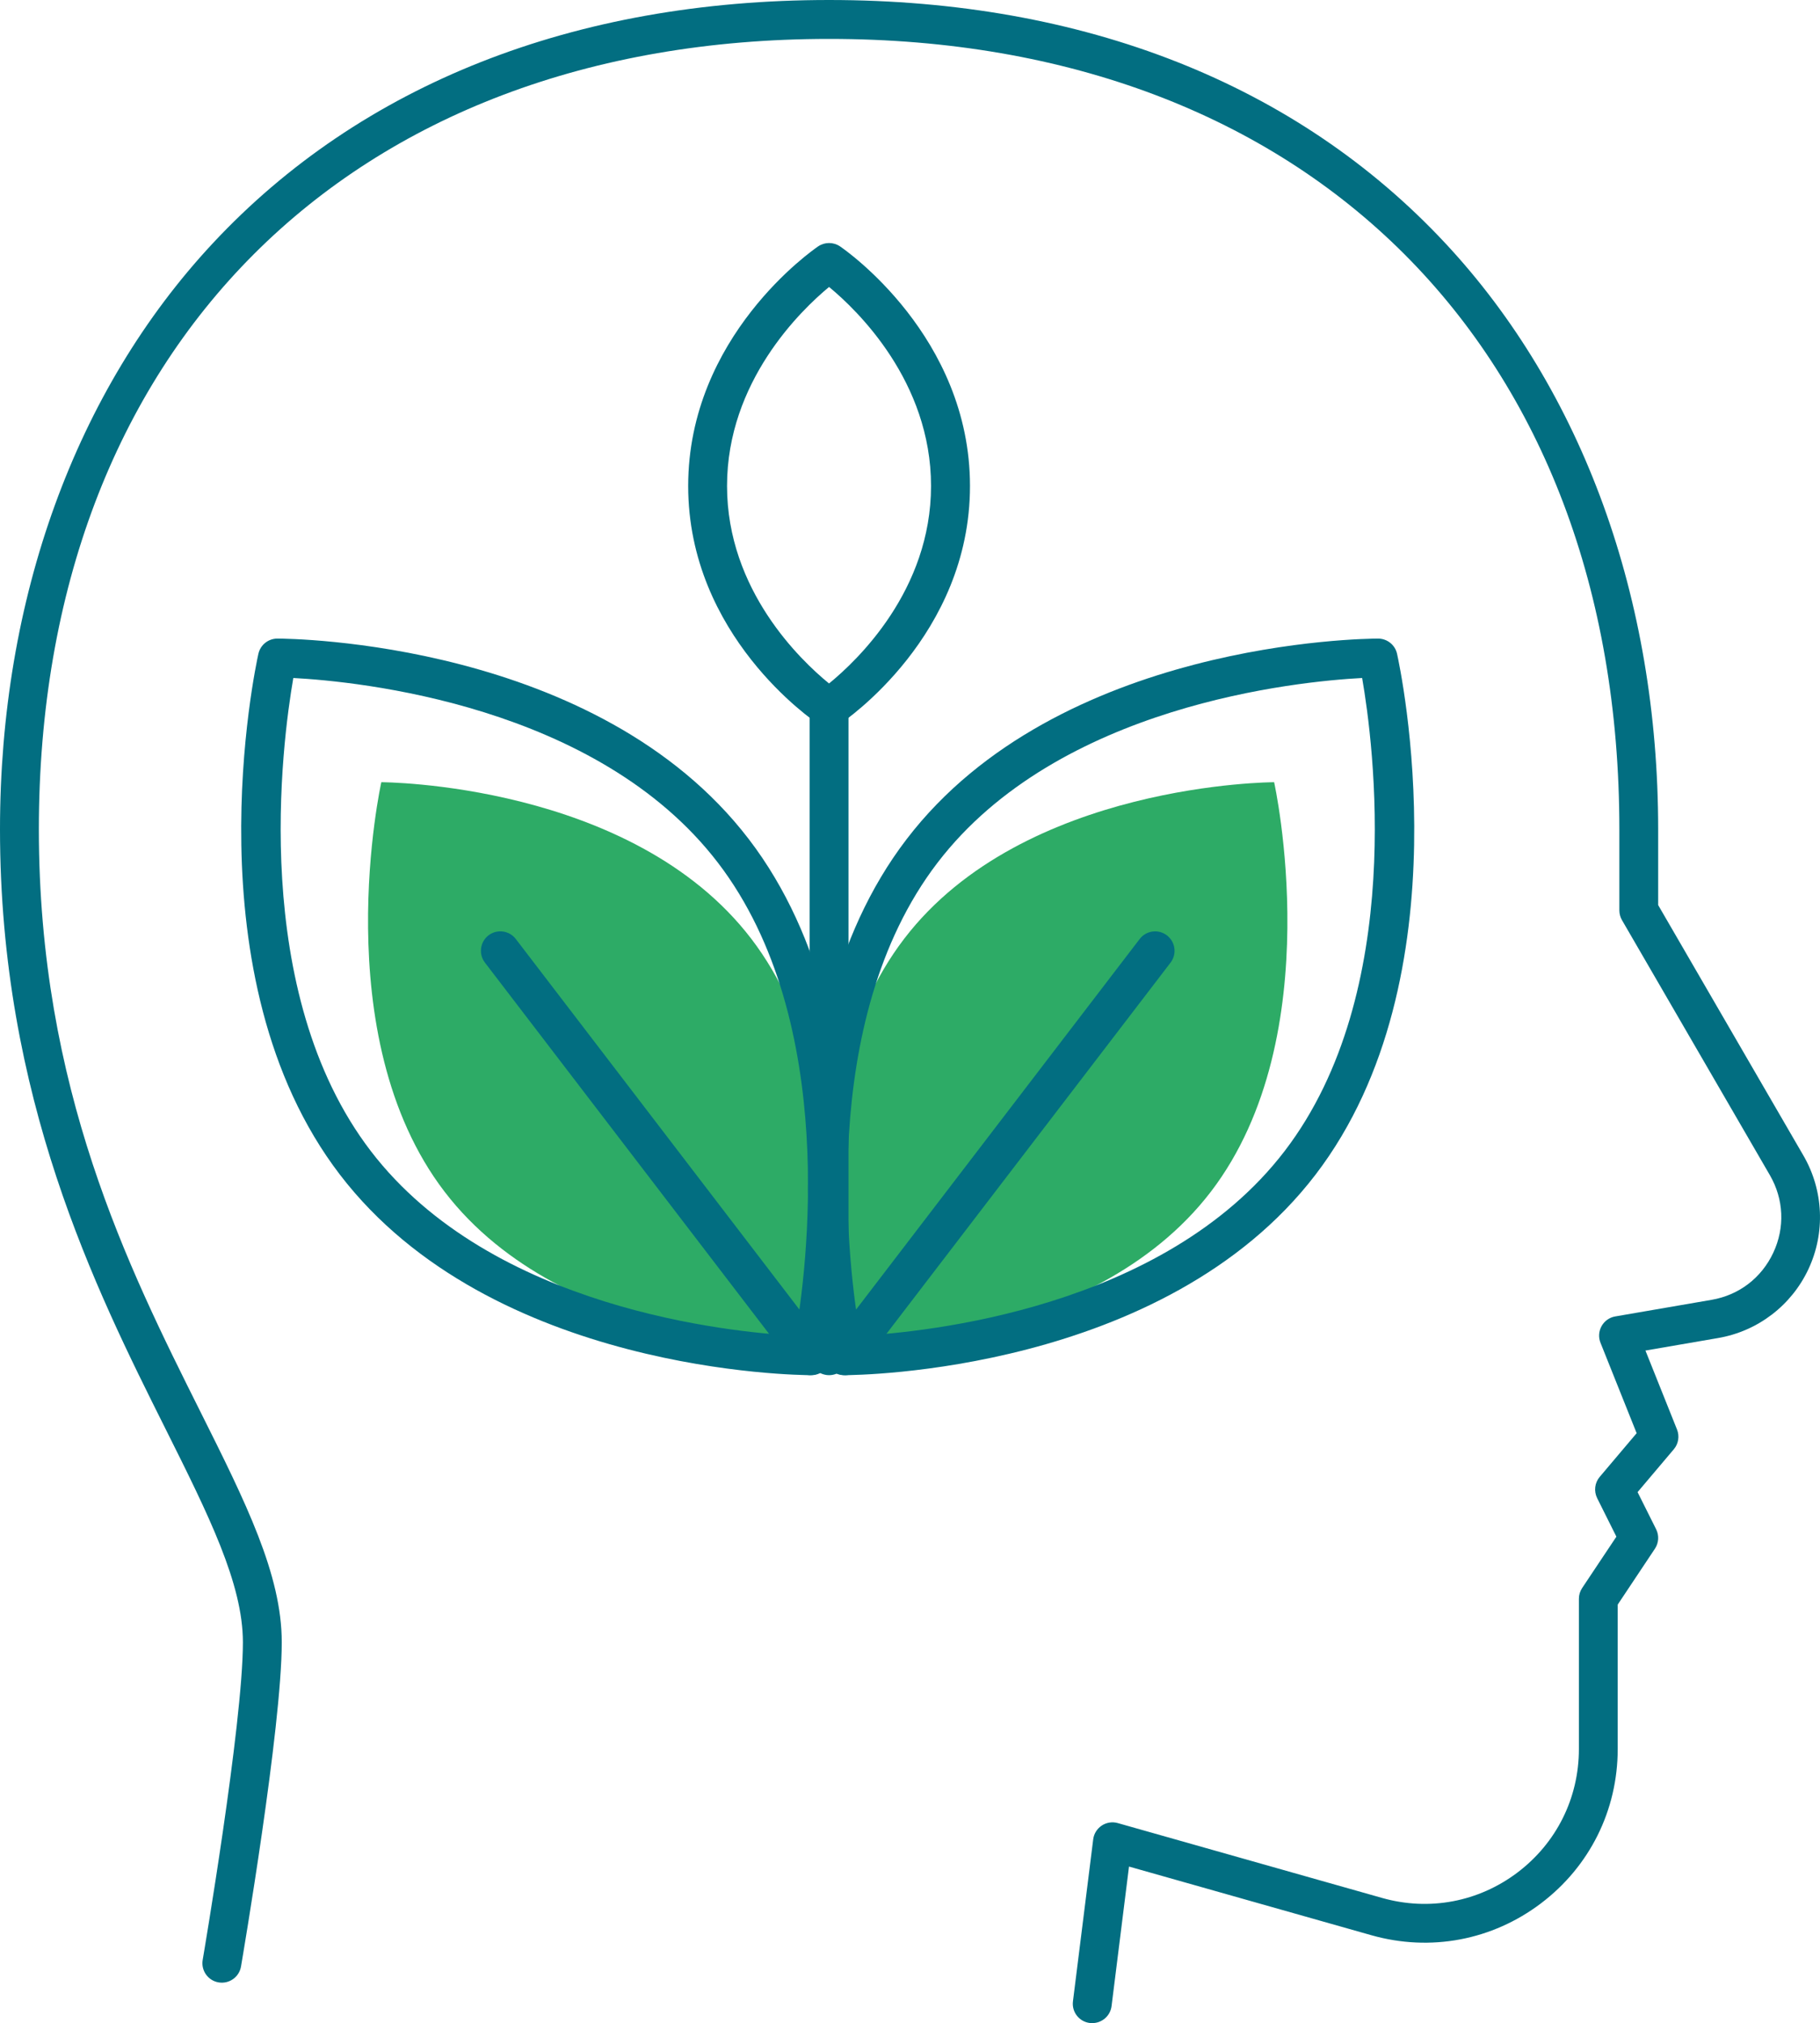 <?xml version="1.0" encoding="UTF-8"?> <svg xmlns="http://www.w3.org/2000/svg" id="Camada_2" data-name="Camada 2" viewBox="0 0 374.72 416.42"><defs><style> .cls-1 { fill: #2dab66; } .cls-1, .cls-2 { stroke-width: 0px; } .cls-2 { fill: #026e81; } </style></defs><g id="Layer_1" data-name="Layer 1"><g><path class="cls-2" d="m224.88,416.42c-.17,0-.33,0-.5-.03-2.19-.27-3.75-2.27-3.47-4.46l4.17-33.34c.14-1.16.79-2.19,1.76-2.84.97-.64,2.18-.83,3.3-.51l54.42,15.41c9.69,2.74,19.85.83,27.88-5.24s12.64-15.33,12.64-25.4v-30.93c0-.79.23-1.56.67-2.22l7.05-10.57-3.96-7.93c-.71-1.43-.51-3.15.52-4.37l7.61-9-7.44-18.6c-.45-1.12-.37-2.38.22-3.44.59-1.05,1.62-1.79,2.81-1.99l19.85-3.42c5.64-.97,10.26-4.51,12.69-9.69,2.43-5.18,2.17-11-.69-15.95l-30.46-52.51c-.35-.61-.54-1.3-.54-2.01v-16.67c0-98.84-63.86-162.7-162.7-162.7S8,71.86,8,170.7c0,53.36,18.4,90.16,33.19,119.73,9.4,18.79,16.82,33.63,16.82,47.59,0,17.56-8.05,64.74-8.39,66.74-.37,2.18-2.44,3.64-4.62,3.27-2.18-.37-3.64-2.44-3.27-4.62.08-.48,8.28-48.5,8.28-65.38,0-12.07-7.05-26.16-15.97-44.01C19.67,265.29,0,225.95,0,170.7c0-47.49,15.55-90.32,43.79-120.6C74.35,17.33,118.24,0,170.7,0c0,0,0,0,0,0,52.46,0,96.35,17.32,126.91,50.1,28.24,30.28,43.79,73.11,43.79,120.6v15.59l29.92,51.58c4.14,7.15,4.52,15.88,1.02,23.35-3.5,7.48-10.44,12.78-18.58,14.18l-14.98,2.58,6.5,16.25c.55,1.37.3,2.94-.66,4.07l-7.46,8.82,3.82,7.64c.64,1.28.55,2.81-.25,4.01l-7.66,11.5v29.72c0,12.6-5.76,24.18-15.81,31.78-10.05,7.6-22.76,9.99-34.88,6.56l-49.93-14.14-3.59,28.72c-.25,2.02-1.98,3.5-3.96,3.5Z"></path><g><path class="cls-1" d="m186.17,193.21c-24.63,32.17-13.02,84.28-13.02,84.28,0,0,51.54-.05,76.16-32.21,24.63-32.17,13.02-84.28,13.02-84.28,0,0-51.54.05-76.16,32.21Z"></path><path class="cls-1" d="m154.67,193.21c24.63,32.17,13.02,84.28,13.02,84.28,0,0-51.54-.05-76.16-32.21-24.63-32.17-13.02-84.28-13.02-84.28,0,0,51.54.05,76.16,32.21Z"></path><path class="cls-2" d="m173.79,283.05c-1.87,0-3.5-1.3-3.9-3.13-.6-2.7-14.36-66.53,16.78-107.2h0c31.2-40.76,94.4-41.28,97.07-41.28h0c1.87,0,3.5,1.3,3.9,3.13.6,2.7,14.36,66.53-16.78,107.2-31.2,40.76-94.4,41.28-97.07,41.28h0Zm19.23-105.47h0c-25.06,32.73-18.25,84.02-15.94,97.35,13.17-.7,62.51-5.47,87.43-38.03,25.06-32.73,18.26-84.02,15.94-97.35-13.17.7-62.51,5.48-87.43,38.03Z"></path><path class="cls-2" d="m174.01,283.05c-.85,0-1.7-.27-2.43-.82-1.75-1.34-2.09-3.85-.74-5.61l63.81-83.35c1.34-1.75,3.85-2.09,5.61-.74,1.75,1.34,2.09,3.85.74,5.61l-63.81,83.35c-.79,1.03-1.98,1.57-3.18,1.57Z"></path><path class="cls-2" d="m167.05,283.05h0c-2.67,0-65.87-.53-97.07-41.28-31.14-40.67-17.38-104.51-16.78-107.2.41-1.83,2.03-3.13,3.9-3.13h0c2.67,0,65.87.53,97.07,41.28h0c31.14,40.67,17.38,104.51,16.78,107.2-.41,1.83-2.03,3.13-3.9,3.13ZM60.39,139.55c-2.31,13.33-9.12,64.62,15.94,97.35,24.92,32.56,74.26,37.33,87.43,38.03,2.31-13.33,9.11-64.62-15.94-97.35-24.92-32.56-74.26-37.33-87.43-38.03Z"></path><path class="cls-2" d="m166.83,283.05c-1.2,0-2.39-.54-3.18-1.57l-63.81-83.35c-1.34-1.75-1.01-4.26.74-5.61,1.75-1.34,4.26-1.01,5.61.74l63.81,83.35c1.34,1.75,1.01,4.26-.74,5.61-.73.56-1.58.82-2.43.82Z"></path><path class="cls-2" d="m170.7,149.7c-.77,0-1.55-.22-2.22-.67-1.09-.73-26.79-18.21-26.79-49s25.66-48.57,26.76-49.32c1.36-.92,3.14-.92,4.5,0,1.09.74,26.76,18.55,26.76,49.32s-25.69,48.27-26.79,49c-.67.45-1.45.67-2.22.67Zm0-90.64c-5.83,4.83-21.01,19.48-21.01,40.96s15.19,35.92,21,40.66c5.81-4.74,21-19.17,21-40.66s-15.16-36.15-21-40.96Z"></path><path class="cls-2" d="m170.7,283.05c-2.21,0-4-1.79-4-4v-133.36c0-2.21,1.79-4,4-4s4,1.79,4,4v133.36c0,2.21-1.79,4-4,4Z"></path></g></g></g></svg> 